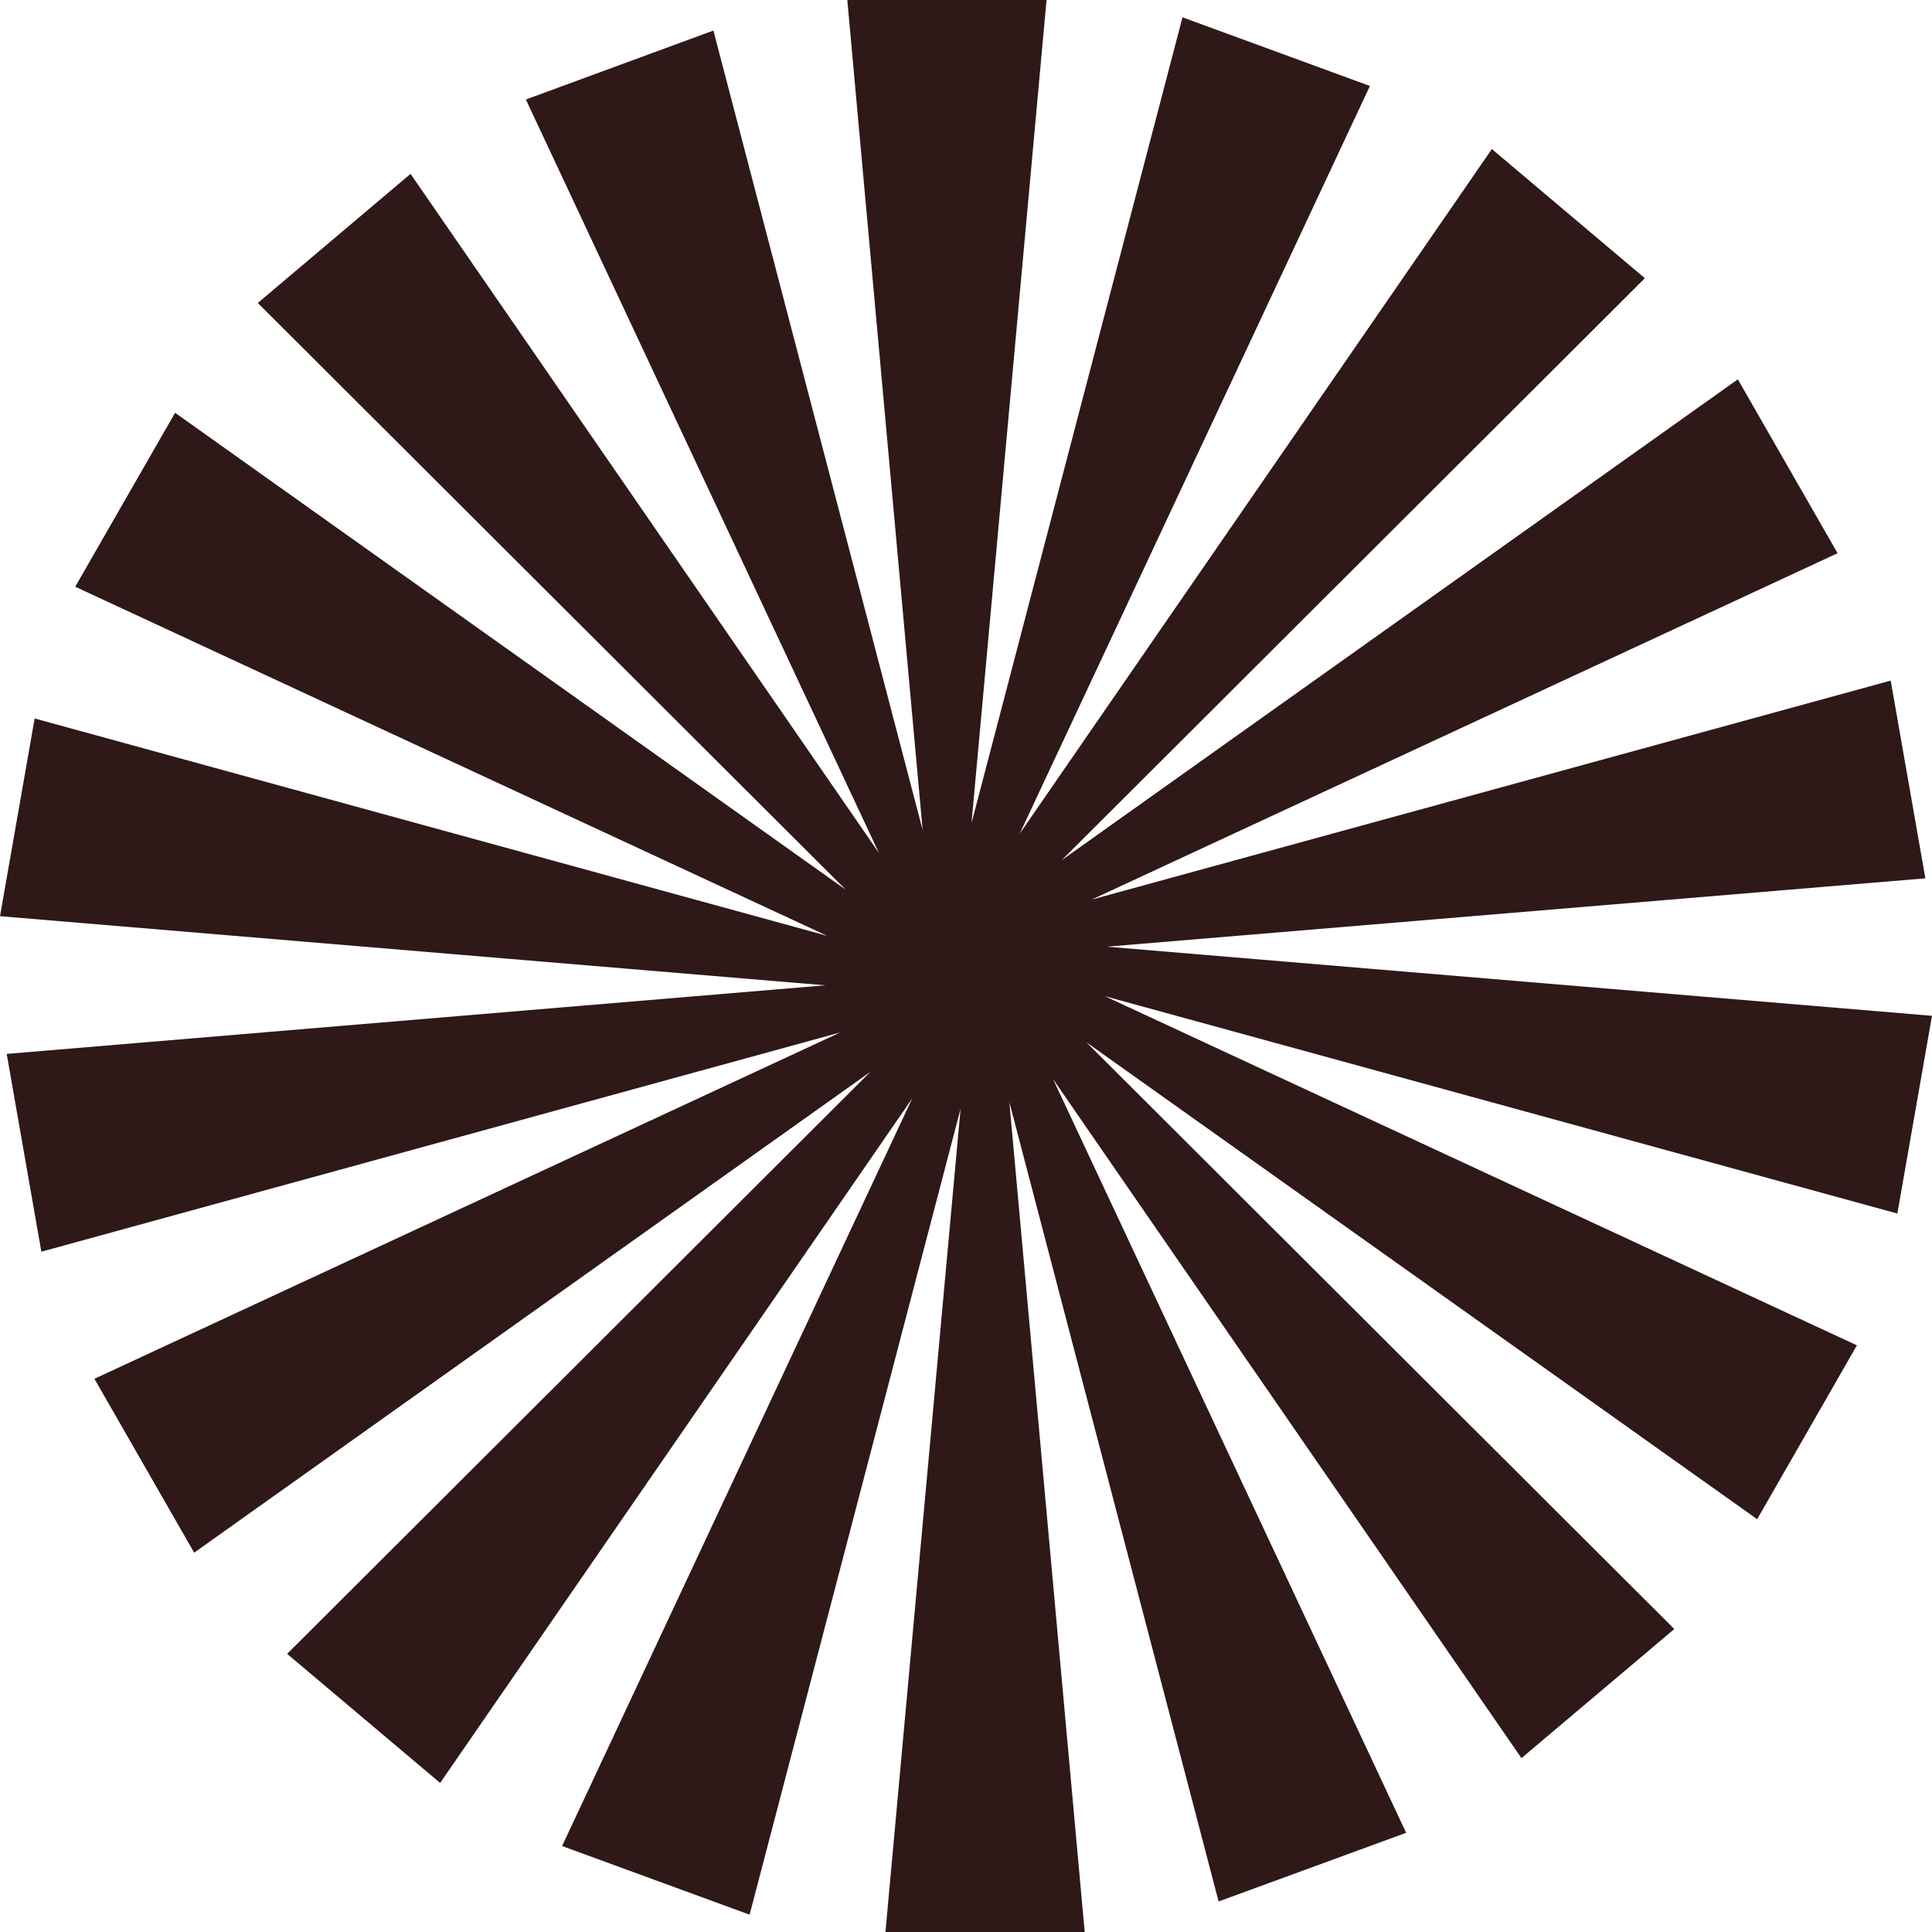 <svg xmlns="http://www.w3.org/2000/svg" viewBox="0 0 32 32" width="32" height="32">
    <defs/>
    <path fill="#2e1818" d="M32 16.825L18.332 15.68l13.558-1.132-.574-3.275L18.082 14.9l12.354-5.737-1.652-2.88-11.2 7.965 9.66-9.64-2.534-2.139-7.82 11.339 5.8-12.384L19.586.287l-3.495 13.347L17.334 0h-3.3l1.248 13.748L11.816.506 8.71 1.648l5.848 12.48L6.8 2.88 4.27 5.018l9.739 9.719L2.9 6.837 1.246 9.718 13.7 15.5.574 11.9 0 15.175l13.668 1.145L.111 17.456l.574 3.276L13.918 17.1 1.564 22.837l1.652 2.88 11.2-7.964-9.66 9.64 2.534 2.138 7.82-11.339-5.8 12.384 3.106 1.137 3.494-13.347L14.666 32h3.3l-1.248-13.745 3.466 13.239 3.106-1.137-5.849-12.485L25.2 29.12l2.532-2.138-9.739-9.719 11.111 7.9 1.652-2.88L18.3 16.5l13.126 3.6z"/>
</svg>
